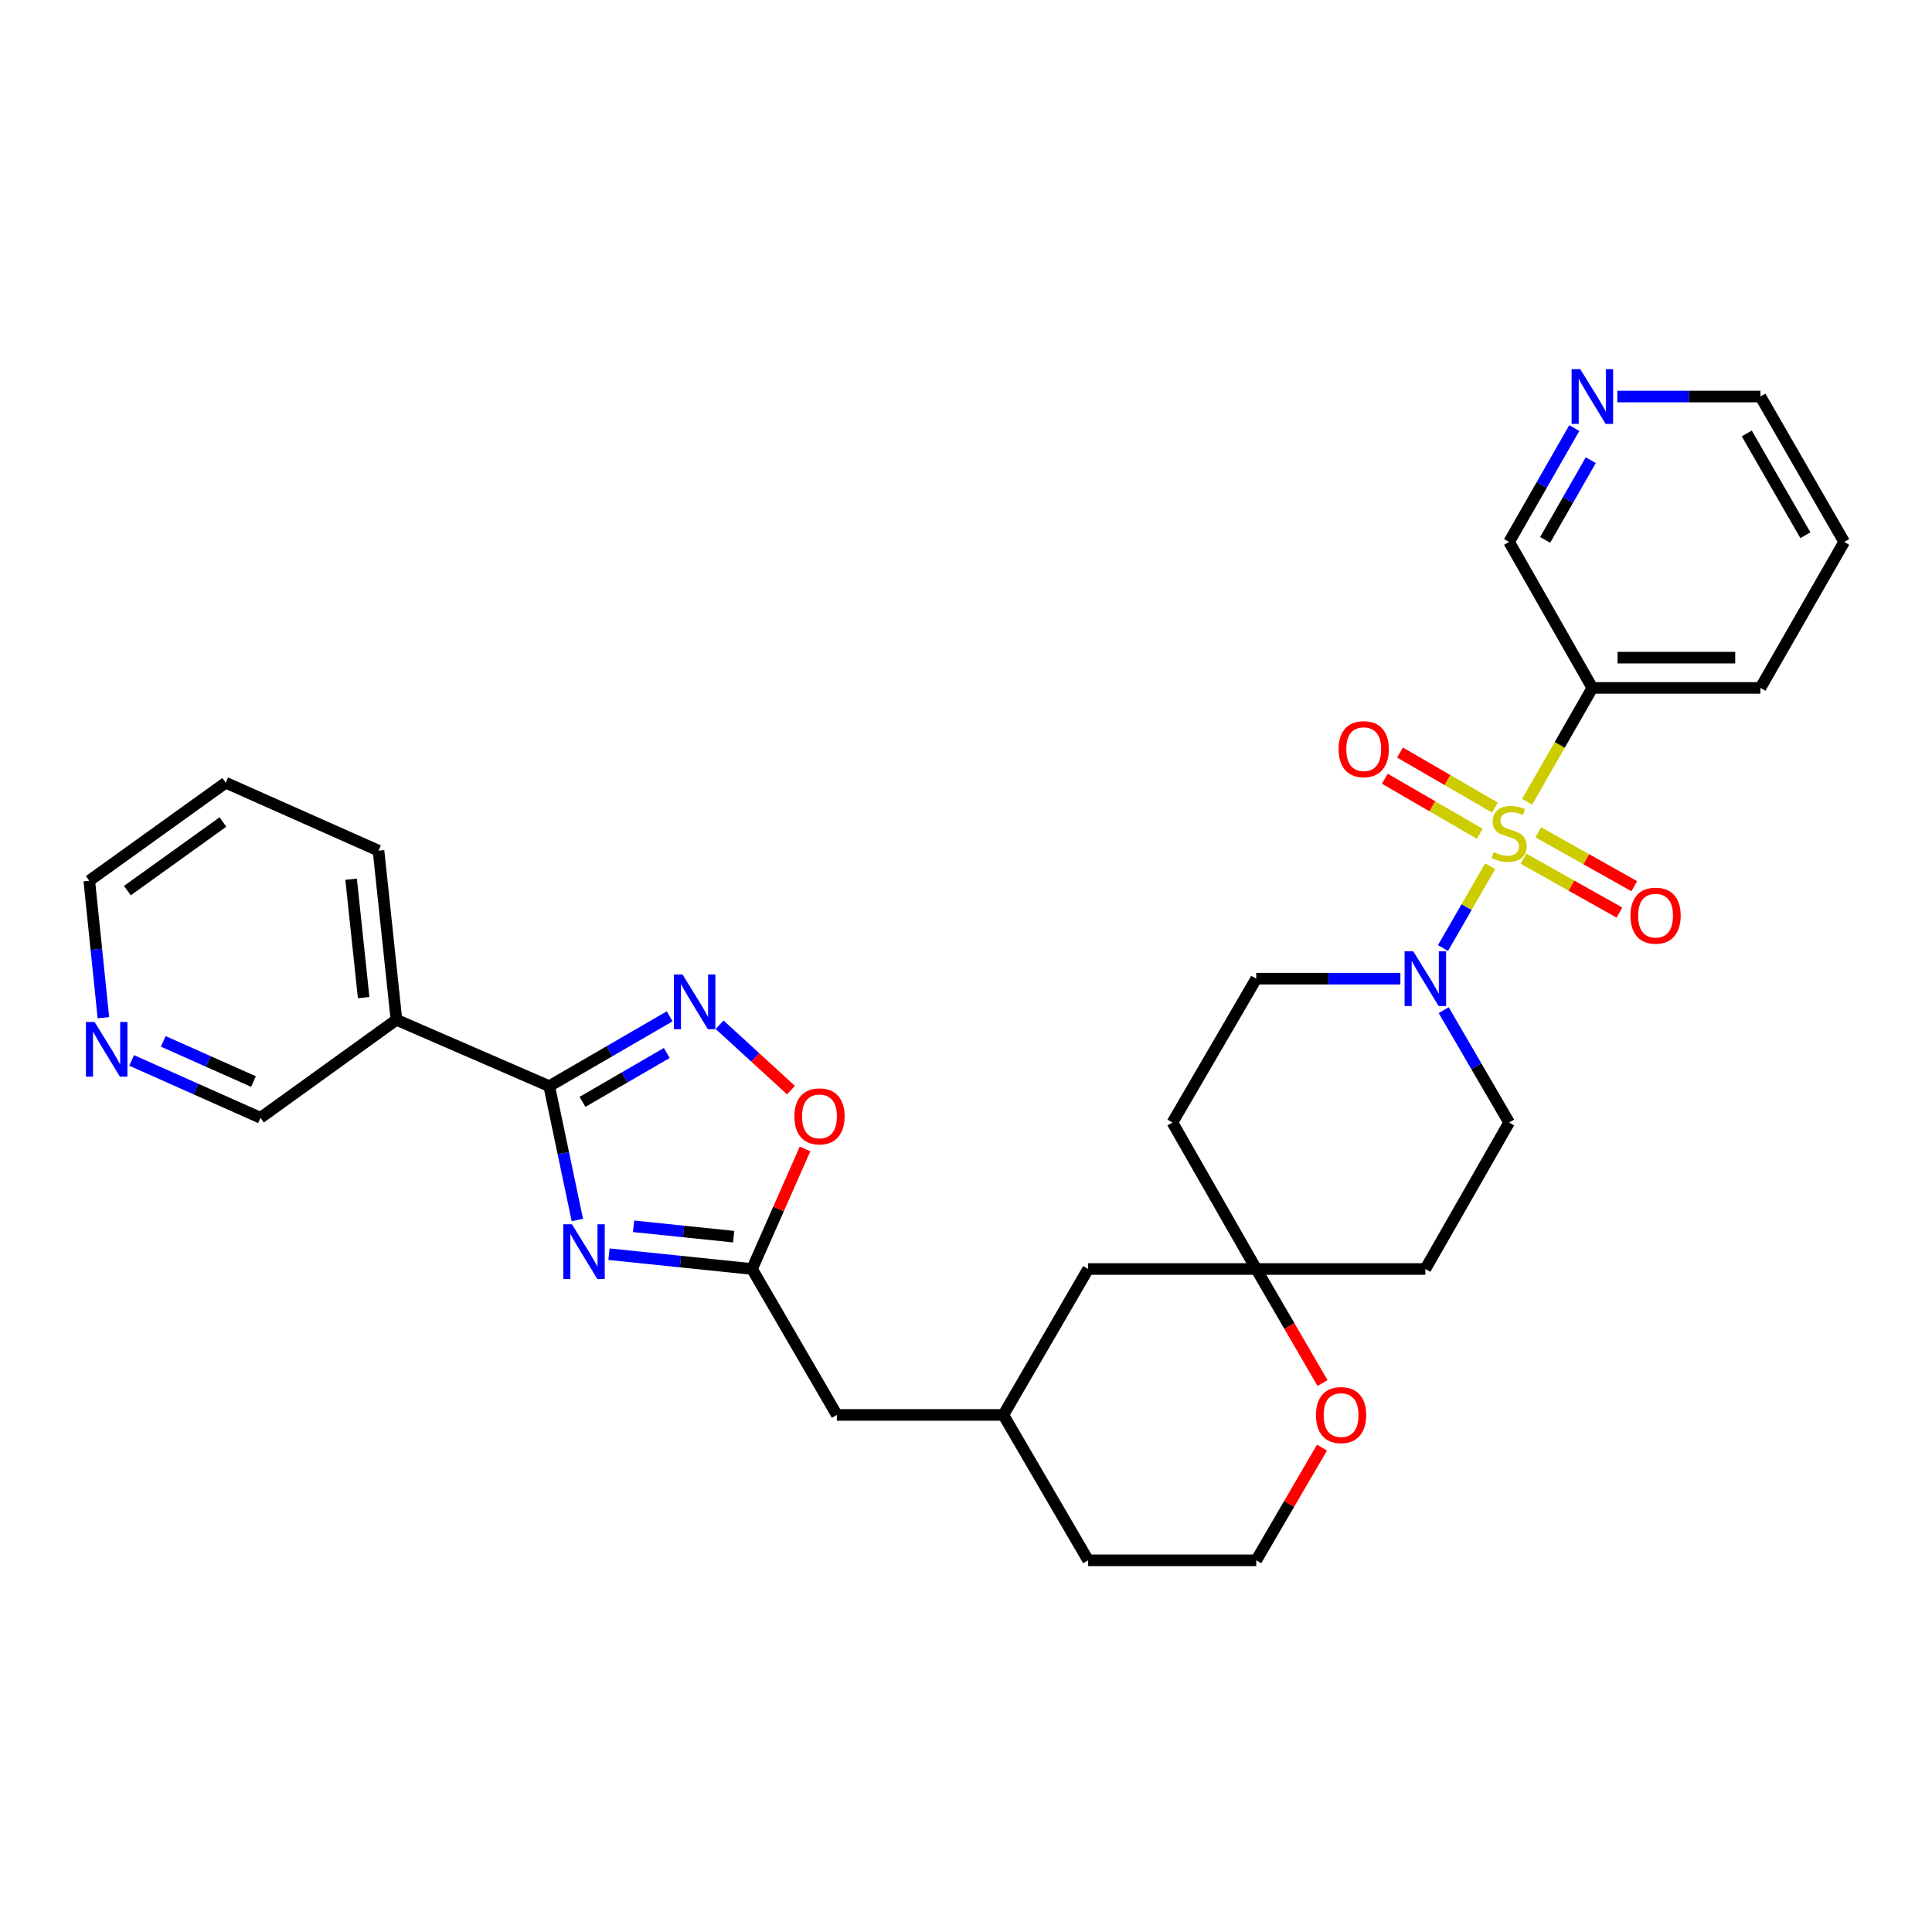 <?xml version='1.0' encoding='iso-8859-1'?>
<svg version='1.1' baseProfile='full'
              xmlns='http://www.w3.org/2000/svg'
                      xmlns:rdkit='http://www.rdkit.org/xml'
                      xmlns:xlink='http://www.w3.org/1999/xlink'
                  xml:space='preserve'
width='1000px' height='1000px' viewBox='0 0 1000 1000'>
<!-- END OF HEADER -->
<rect style='opacity:1.0;fill:#FFFFFF;stroke:none' width='1000' height='1000' x='0' y='0'> </rect>
<path class='bond-3' d='M 771.29,448.358 L 759.088,469.54' style='fill:none;fill-rule:evenodd;stroke:#CCCC00;stroke-width:6px;stroke-linecap:butt;stroke-linejoin:miter;stroke-opacity:1' />
<path class='bond-3' d='M 759.088,469.54 L 746.886,490.722' style='fill:none;fill-rule:evenodd;stroke:#0000FF;stroke-width:6px;stroke-linecap:butt;stroke-linejoin:miter;stroke-opacity:1' />
<path class='bond-5' d='M 790.439,415.019 L 807.319,385.539' style='fill:none;fill-rule:evenodd;stroke:#CCCC00;stroke-width:6px;stroke-linecap:butt;stroke-linejoin:miter;stroke-opacity:1' />
<path class='bond-5' d='M 807.319,385.539 L 824.2,356.06' style='fill:none;fill-rule:evenodd;stroke:#000000;stroke-width:6px;stroke-linecap:butt;stroke-linejoin:miter;stroke-opacity:1' />
<path class='bond-8' d='M 788.531,444.453 L 813.385,458.402' style='fill:none;fill-rule:evenodd;stroke:#CCCC00;stroke-width:6px;stroke-linecap:butt;stroke-linejoin:miter;stroke-opacity:1' />
<path class='bond-8' d='M 813.385,458.402 L 838.239,472.351' style='fill:none;fill-rule:evenodd;stroke:#FF0000;stroke-width:6px;stroke-linecap:butt;stroke-linejoin:miter;stroke-opacity:1' />
<path class='bond-8' d='M 796.199,430.792 L 821.053,444.741' style='fill:none;fill-rule:evenodd;stroke:#CCCC00;stroke-width:6px;stroke-linecap:butt;stroke-linejoin:miter;stroke-opacity:1' />
<path class='bond-8' d='M 821.053,444.741 L 845.906,458.69' style='fill:none;fill-rule:evenodd;stroke:#FF0000;stroke-width:6px;stroke-linecap:butt;stroke-linejoin:miter;stroke-opacity:1' />
<path class='bond-9' d='M 773.785,418.005 L 749.21,403.758' style='fill:none;fill-rule:evenodd;stroke:#CCCC00;stroke-width:6px;stroke-linecap:butt;stroke-linejoin:miter;stroke-opacity:1' />
<path class='bond-9' d='M 749.21,403.758 L 724.635,389.511' style='fill:none;fill-rule:evenodd;stroke:#FF0000;stroke-width:6px;stroke-linecap:butt;stroke-linejoin:miter;stroke-opacity:1' />
<path class='bond-9' d='M 765.928,431.558 L 741.353,417.311' style='fill:none;fill-rule:evenodd;stroke:#CCCC00;stroke-width:6px;stroke-linecap:butt;stroke-linejoin:miter;stroke-opacity:1' />
<path class='bond-9' d='M 741.353,417.311 L 716.778,403.063' style='fill:none;fill-rule:evenodd;stroke:#FF0000;stroke-width:6px;stroke-linecap:butt;stroke-linejoin:miter;stroke-opacity:1' />
<path class='bond-0' d='M 315.206,649.166 L 352.228,652.997' style='fill:none;fill-rule:evenodd;stroke:#0000FF;stroke-width:6px;stroke-linecap:butt;stroke-linejoin:miter;stroke-opacity:1' />
<path class='bond-0' d='M 352.228,652.997 L 389.249,656.828' style='fill:none;fill-rule:evenodd;stroke:#000000;stroke-width:6px;stroke-linecap:butt;stroke-linejoin:miter;stroke-opacity:1' />
<path class='bond-0' d='M 327.925,634.733 L 353.84,637.415' style='fill:none;fill-rule:evenodd;stroke:#0000FF;stroke-width:6px;stroke-linecap:butt;stroke-linejoin:miter;stroke-opacity:1' />
<path class='bond-0' d='M 353.84,637.415 L 379.755,640.096' style='fill:none;fill-rule:evenodd;stroke:#000000;stroke-width:6px;stroke-linecap:butt;stroke-linejoin:miter;stroke-opacity:1' />
<path class='bond-1' d='M 298.844,631.481 L 291.563,596.836' style='fill:none;fill-rule:evenodd;stroke:#0000FF;stroke-width:6px;stroke-linecap:butt;stroke-linejoin:miter;stroke-opacity:1' />
<path class='bond-1' d='M 291.563,596.836 L 284.282,562.191' style='fill:none;fill-rule:evenodd;stroke:#000000;stroke-width:6px;stroke-linecap:butt;stroke-linejoin:miter;stroke-opacity:1' />
<path class='bond-7' d='M 284.282,562.191 L 205.198,527.849' style='fill:none;fill-rule:evenodd;stroke:#000000;stroke-width:6px;stroke-linecap:butt;stroke-linejoin:miter;stroke-opacity:1' />
<path class='bond-34' d='M 284.282,562.191 L 315.448,544.121' style='fill:none;fill-rule:evenodd;stroke:#000000;stroke-width:6px;stroke-linecap:butt;stroke-linejoin:miter;stroke-opacity:1' />
<path class='bond-34' d='M 315.448,544.121 L 346.614,526.051' style='fill:none;fill-rule:evenodd;stroke:#0000FF;stroke-width:6px;stroke-linecap:butt;stroke-linejoin:miter;stroke-opacity:1' />
<path class='bond-34' d='M 301.49,570.322 L 323.306,557.673' style='fill:none;fill-rule:evenodd;stroke:#000000;stroke-width:6px;stroke-linecap:butt;stroke-linejoin:miter;stroke-opacity:1' />
<path class='bond-34' d='M 323.306,557.673 L 345.122,545.024' style='fill:none;fill-rule:evenodd;stroke:#0000FF;stroke-width:6px;stroke-linecap:butt;stroke-linejoin:miter;stroke-opacity:1' />
<path class='bond-2' d='M 372.46,530.404 L 390.936,547.324' style='fill:none;fill-rule:evenodd;stroke:#0000FF;stroke-width:6px;stroke-linecap:butt;stroke-linejoin:miter;stroke-opacity:1' />
<path class='bond-2' d='M 390.936,547.324 L 409.413,564.243' style='fill:none;fill-rule:evenodd;stroke:#FF0000;stroke-width:6px;stroke-linecap:butt;stroke-linejoin:miter;stroke-opacity:1' />
<path class='bond-11' d='M 724.834,506.562 L 687.53,506.562' style='fill:none;fill-rule:evenodd;stroke:#0000FF;stroke-width:6px;stroke-linecap:butt;stroke-linejoin:miter;stroke-opacity:1' />
<path class='bond-11' d='M 687.53,506.562 L 650.227,506.562' style='fill:none;fill-rule:evenodd;stroke:#000000;stroke-width:6px;stroke-linecap:butt;stroke-linejoin:miter;stroke-opacity:1' />
<path class='bond-12' d='M 747.26,522.875 L 764.186,551.946' style='fill:none;fill-rule:evenodd;stroke:#0000FF;stroke-width:6px;stroke-linecap:butt;stroke-linejoin:miter;stroke-opacity:1' />
<path class='bond-12' d='M 764.186,551.946 L 781.112,581.016' style='fill:none;fill-rule:evenodd;stroke:#000000;stroke-width:6px;stroke-linecap:butt;stroke-linejoin:miter;stroke-opacity:1' />
<path class='bond-4' d='M 389.249,656.828 L 433.165,732.361' style='fill:none;fill-rule:evenodd;stroke:#000000;stroke-width:6px;stroke-linecap:butt;stroke-linejoin:miter;stroke-opacity:1' />
<path class='bond-6' d='M 389.249,656.828 L 402.972,625.751' style='fill:none;fill-rule:evenodd;stroke:#000000;stroke-width:6px;stroke-linecap:butt;stroke-linejoin:miter;stroke-opacity:1' />
<path class='bond-6' d='M 402.972,625.751 L 416.694,594.673' style='fill:none;fill-rule:evenodd;stroke:#FF0000;stroke-width:6px;stroke-linecap:butt;stroke-linejoin:miter;stroke-opacity:1' />
<path class='bond-21' d='M 824.2,356.06 L 781.112,280.501' style='fill:none;fill-rule:evenodd;stroke:#000000;stroke-width:6px;stroke-linecap:butt;stroke-linejoin:miter;stroke-opacity:1' />
<path class='bond-24' d='M 824.2,356.06 L 911.196,356.06' style='fill:none;fill-rule:evenodd;stroke:#000000;stroke-width:6px;stroke-linecap:butt;stroke-linejoin:miter;stroke-opacity:1' />
<path class='bond-24' d='M 837.25,340.395 L 898.146,340.395' style='fill:none;fill-rule:evenodd;stroke:#000000;stroke-width:6px;stroke-linecap:butt;stroke-linejoin:miter;stroke-opacity:1' />
<path class='bond-22' d='M 205.198,527.849 L 134.834,578.57' style='fill:none;fill-rule:evenodd;stroke:#000000;stroke-width:6px;stroke-linecap:butt;stroke-linejoin:miter;stroke-opacity:1' />
<path class='bond-25' d='M 205.198,527.849 L 195.921,440.305' style='fill:none;fill-rule:evenodd;stroke:#000000;stroke-width:6px;stroke-linecap:butt;stroke-linejoin:miter;stroke-opacity:1' />
<path class='bond-25' d='M 188.228,516.368 L 181.734,455.088' style='fill:none;fill-rule:evenodd;stroke:#000000;stroke-width:6px;stroke-linecap:butt;stroke-linejoin:miter;stroke-opacity:1' />
<path class='bond-10' d='M 650.227,656.828 L 737.762,656.828' style='fill:none;fill-rule:evenodd;stroke:#000000;stroke-width:6px;stroke-linecap:butt;stroke-linejoin:miter;stroke-opacity:1' />
<path class='bond-13' d='M 650.227,656.828 L 667.383,686.343' style='fill:none;fill-rule:evenodd;stroke:#000000;stroke-width:6px;stroke-linecap:butt;stroke-linejoin:miter;stroke-opacity:1' />
<path class='bond-13' d='M 667.383,686.343 L 684.54,715.857' style='fill:none;fill-rule:evenodd;stroke:#FF0000;stroke-width:6px;stroke-linecap:butt;stroke-linejoin:miter;stroke-opacity:1' />
<path class='bond-19' d='M 650.227,656.828 L 563.223,656.828' style='fill:none;fill-rule:evenodd;stroke:#000000;stroke-width:6px;stroke-linecap:butt;stroke-linejoin:miter;stroke-opacity:1' />
<path class='bond-31' d='M 650.227,656.828 L 606.851,581.016' style='fill:none;fill-rule:evenodd;stroke:#000000;stroke-width:6px;stroke-linecap:butt;stroke-linejoin:miter;stroke-opacity:1' />
<path class='bond-15' d='M 650.227,506.562 L 606.851,581.016' style='fill:none;fill-rule:evenodd;stroke:#000000;stroke-width:6px;stroke-linecap:butt;stroke-linejoin:miter;stroke-opacity:1' />
<path class='bond-14' d='M 781.112,581.016 L 737.762,656.828' style='fill:none;fill-rule:evenodd;stroke:#000000;stroke-width:6px;stroke-linecap:butt;stroke-linejoin:miter;stroke-opacity:1' />
<path class='bond-23' d='M 684.251,749.3 L 667.239,778.458' style='fill:none;fill-rule:evenodd;stroke:#FF0000;stroke-width:6px;stroke-linecap:butt;stroke-linejoin:miter;stroke-opacity:1' />
<path class='bond-23' d='M 667.239,778.458 L 650.227,807.616' style='fill:none;fill-rule:evenodd;stroke:#000000;stroke-width:6px;stroke-linecap:butt;stroke-linejoin:miter;stroke-opacity:1' />
<path class='bond-16' d='M 68.129,548.874 L 101.481,563.722' style='fill:none;fill-rule:evenodd;stroke:#0000FF;stroke-width:6px;stroke-linecap:butt;stroke-linejoin:miter;stroke-opacity:1' />
<path class='bond-16' d='M 101.481,563.722 L 134.834,578.57' style='fill:none;fill-rule:evenodd;stroke:#000000;stroke-width:6px;stroke-linecap:butt;stroke-linejoin:miter;stroke-opacity:1' />
<path class='bond-16' d='M 84.506,539.017 L 107.853,549.411' style='fill:none;fill-rule:evenodd;stroke:#0000FF;stroke-width:6px;stroke-linecap:butt;stroke-linejoin:miter;stroke-opacity:1' />
<path class='bond-16' d='M 107.853,549.411 L 131.199,559.805' style='fill:none;fill-rule:evenodd;stroke:#000000;stroke-width:6px;stroke-linecap:butt;stroke-linejoin:miter;stroke-opacity:1' />
<path class='bond-35' d='M 53.523,526.77 L 49.867,491.318' style='fill:none;fill-rule:evenodd;stroke:#0000FF;stroke-width:6px;stroke-linecap:butt;stroke-linejoin:miter;stroke-opacity:1' />
<path class='bond-35' d='M 49.867,491.318 L 46.211,455.866' style='fill:none;fill-rule:evenodd;stroke:#000000;stroke-width:6px;stroke-linecap:butt;stroke-linejoin:miter;stroke-opacity:1' />
<path class='bond-17' d='M 814.851,221.573 L 797.982,251.037' style='fill:none;fill-rule:evenodd;stroke:#0000FF;stroke-width:6px;stroke-linecap:butt;stroke-linejoin:miter;stroke-opacity:1' />
<path class='bond-17' d='M 797.982,251.037 L 781.112,280.501' style='fill:none;fill-rule:evenodd;stroke:#000000;stroke-width:6px;stroke-linecap:butt;stroke-linejoin:miter;stroke-opacity:1' />
<path class='bond-17' d='M 823.385,238.196 L 811.576,258.821' style='fill:none;fill-rule:evenodd;stroke:#0000FF;stroke-width:6px;stroke-linecap:butt;stroke-linejoin:miter;stroke-opacity:1' />
<path class='bond-17' d='M 811.576,258.821 L 799.767,279.445' style='fill:none;fill-rule:evenodd;stroke:#000000;stroke-width:6px;stroke-linecap:butt;stroke-linejoin:miter;stroke-opacity:1' />
<path class='bond-32' d='M 837.115,205.246 L 874.155,205.246' style='fill:none;fill-rule:evenodd;stroke:#0000FF;stroke-width:6px;stroke-linecap:butt;stroke-linejoin:miter;stroke-opacity:1' />
<path class='bond-32' d='M 874.155,205.246 L 911.196,205.246' style='fill:none;fill-rule:evenodd;stroke:#000000;stroke-width:6px;stroke-linecap:butt;stroke-linejoin:miter;stroke-opacity:1' />
<path class='bond-18' d='M 433.165,732.361 L 519.342,732.361' style='fill:none;fill-rule:evenodd;stroke:#000000;stroke-width:6px;stroke-linecap:butt;stroke-linejoin:miter;stroke-opacity:1' />
<path class='bond-20' d='M 563.223,656.828 L 519.342,732.361' style='fill:none;fill-rule:evenodd;stroke:#000000;stroke-width:6px;stroke-linecap:butt;stroke-linejoin:miter;stroke-opacity:1' />
<path class='bond-28' d='M 519.342,732.361 L 563.223,807.616' style='fill:none;fill-rule:evenodd;stroke:#000000;stroke-width:6px;stroke-linecap:butt;stroke-linejoin:miter;stroke-opacity:1' />
<path class='bond-33' d='M 650.227,807.616 L 563.223,807.616' style='fill:none;fill-rule:evenodd;stroke:#000000;stroke-width:6px;stroke-linecap:butt;stroke-linejoin:miter;stroke-opacity:1' />
<path class='bond-30' d='M 911.196,356.06 L 954.545,280.501' style='fill:none;fill-rule:evenodd;stroke:#000000;stroke-width:6px;stroke-linecap:butt;stroke-linejoin:miter;stroke-opacity:1' />
<path class='bond-29' d='M 195.921,440.305 L 116.836,405.137' style='fill:none;fill-rule:evenodd;stroke:#000000;stroke-width:6px;stroke-linecap:butt;stroke-linejoin:miter;stroke-opacity:1' />
<path class='bond-26' d='M 46.211,455.866 L 116.836,405.137' style='fill:none;fill-rule:evenodd;stroke:#000000;stroke-width:6px;stroke-linecap:butt;stroke-linejoin:miter;stroke-opacity:1' />
<path class='bond-26' d='M 65.944,460.98 L 115.382,425.469' style='fill:none;fill-rule:evenodd;stroke:#000000;stroke-width:6px;stroke-linecap:butt;stroke-linejoin:miter;stroke-opacity:1' />
<path class='bond-27' d='M 911.196,205.246 L 954.545,280.501' style='fill:none;fill-rule:evenodd;stroke:#000000;stroke-width:6px;stroke-linecap:butt;stroke-linejoin:miter;stroke-opacity:1' />
<path class='bond-27' d='M 904.124,224.353 L 934.469,277.032' style='fill:none;fill-rule:evenodd;stroke:#000000;stroke-width:6px;stroke-linecap:butt;stroke-linejoin:miter;stroke-opacity:1' />
<path  class='atom-0' d='M 773.112 441.027
Q 773.432 441.147, 774.752 441.707
Q 776.072 442.267, 777.512 442.627
Q 778.992 442.947, 780.432 442.947
Q 783.112 442.947, 784.672 441.667
Q 786.232 440.347, 786.232 438.067
Q 786.232 436.507, 785.432 435.547
Q 784.672 434.587, 783.472 434.067
Q 782.272 433.547, 780.272 432.947
Q 777.752 432.187, 776.232 431.467
Q 774.752 430.747, 773.672 429.227
Q 772.632 427.707, 772.632 425.147
Q 772.632 421.587, 775.032 419.387
Q 777.472 417.187, 782.272 417.187
Q 785.552 417.187, 789.272 418.747
L 788.352 421.827
Q 784.952 420.427, 782.392 420.427
Q 779.632 420.427, 778.112 421.587
Q 776.592 422.707, 776.632 424.667
Q 776.632 426.187, 777.392 427.107
Q 778.192 428.027, 779.312 428.547
Q 780.472 429.067, 782.392 429.667
Q 784.952 430.467, 786.472 431.267
Q 787.992 432.067, 789.072 433.707
Q 790.192 435.307, 790.192 438.067
Q 790.192 441.987, 787.552 444.107
Q 784.952 446.187, 780.592 446.187
Q 778.072 446.187, 776.152 445.627
Q 774.272 445.107, 772.032 444.187
L 773.112 441.027
' fill='#CCCC00'/>
<path  class='atom-1' d='M 296.02 633.669
L 305.3 648.669
Q 306.22 650.149, 307.7 652.829
Q 309.18 655.509, 309.26 655.669
L 309.26 633.669
L 313.02 633.669
L 313.02 661.989
L 309.14 661.989
L 299.18 645.589
Q 298.02 643.669, 296.78 641.469
Q 295.58 639.269, 295.22 638.589
L 295.22 661.989
L 291.54 661.989
L 291.54 633.669
L 296.02 633.669
' fill='#0000FF'/>
<path  class='atom-3' d='M 353.269 504.403
L 362.549 519.403
Q 363.469 520.883, 364.949 523.563
Q 366.429 526.243, 366.509 526.403
L 366.509 504.403
L 370.269 504.403
L 370.269 532.723
L 366.389 532.723
L 356.429 516.323
Q 355.269 514.403, 354.029 512.203
Q 352.829 510.003, 352.469 509.323
L 352.469 532.723
L 348.789 532.723
L 348.789 504.403
L 353.269 504.403
' fill='#0000FF'/>
<path  class='atom-4' d='M 731.502 492.402
L 740.782 507.402
Q 741.702 508.882, 743.182 511.562
Q 744.662 514.242, 744.742 514.402
L 744.742 492.402
L 748.502 492.402
L 748.502 520.722
L 744.622 520.722
L 734.662 504.322
Q 733.502 502.402, 732.262 500.202
Q 731.062 498.002, 730.702 497.322
L 730.702 520.722
L 727.022 520.722
L 727.022 492.402
L 731.502 492.402
' fill='#0000FF'/>
<path  class='atom-7' d='M 411.166 577.832
Q 411.166 571.032, 414.526 567.232
Q 417.886 563.432, 424.166 563.432
Q 430.446 563.432, 433.806 567.232
Q 437.166 571.032, 437.166 577.832
Q 437.166 584.712, 433.766 588.632
Q 430.366 592.512, 424.166 592.512
Q 417.926 592.512, 414.526 588.632
Q 411.166 584.752, 411.166 577.832
M 424.166 589.312
Q 428.486 589.312, 430.806 586.432
Q 433.166 583.512, 433.166 577.832
Q 433.166 572.272, 430.806 569.472
Q 428.486 566.632, 424.166 566.632
Q 419.846 566.632, 417.486 569.432
Q 415.166 572.232, 415.166 577.832
Q 415.166 583.552, 417.486 586.432
Q 419.846 589.312, 424.166 589.312
' fill='#FF0000'/>
<path  class='atom-9' d='M 843.924 473.936
Q 843.924 467.136, 847.284 463.336
Q 850.644 459.536, 856.924 459.536
Q 863.204 459.536, 866.564 463.336
Q 869.924 467.136, 869.924 473.936
Q 869.924 480.816, 866.524 484.736
Q 863.124 488.616, 856.924 488.616
Q 850.684 488.616, 847.284 484.736
Q 843.924 480.856, 843.924 473.936
M 856.924 485.416
Q 861.244 485.416, 863.564 482.536
Q 865.924 479.616, 865.924 473.936
Q 865.924 468.376, 863.564 465.576
Q 861.244 462.736, 856.924 462.736
Q 852.604 462.736, 850.244 465.536
Q 847.924 468.336, 847.924 473.936
Q 847.924 479.656, 850.244 482.536
Q 852.604 485.416, 856.924 485.416
' fill='#FF0000'/>
<path  class='atom-10' d='M 692.857 387.758
Q 692.857 380.958, 696.217 377.158
Q 699.577 373.358, 705.857 373.358
Q 712.137 373.358, 715.497 377.158
Q 718.857 380.958, 718.857 387.758
Q 718.857 394.638, 715.457 398.558
Q 712.057 402.438, 705.857 402.438
Q 699.617 402.438, 696.217 398.558
Q 692.857 394.678, 692.857 387.758
M 705.857 399.238
Q 710.177 399.238, 712.497 396.358
Q 714.857 393.438, 714.857 387.758
Q 714.857 382.198, 712.497 379.398
Q 710.177 376.558, 705.857 376.558
Q 701.537 376.558, 699.177 379.358
Q 696.857 382.158, 696.857 387.758
Q 696.857 393.478, 699.177 396.358
Q 701.537 399.238, 705.857 399.238
' fill='#FF0000'/>
<path  class='atom-14' d='M 681.134 732.441
Q 681.134 725.641, 684.494 721.841
Q 687.854 718.041, 694.134 718.041
Q 700.414 718.041, 703.774 721.841
Q 707.134 725.641, 707.134 732.441
Q 707.134 739.321, 703.734 743.241
Q 700.334 747.121, 694.134 747.121
Q 687.894 747.121, 684.494 743.241
Q 681.134 739.361, 681.134 732.441
M 694.134 743.921
Q 698.454 743.921, 700.774 741.041
Q 703.134 738.121, 703.134 732.441
Q 703.134 726.881, 700.774 724.081
Q 698.454 721.241, 694.134 721.241
Q 689.814 721.241, 687.454 724.041
Q 685.134 726.841, 685.134 732.441
Q 685.134 738.161, 687.454 741.041
Q 689.814 743.921, 694.134 743.921
' fill='#FF0000'/>
<path  class='atom-17' d='M 48.95 528.963
L 58.23 543.963
Q 59.15 545.443, 60.63 548.123
Q 62.11 550.803, 62.19 550.963
L 62.19 528.963
L 65.95 528.963
L 65.95 557.283
L 62.07 557.283
L 52.11 540.883
Q 50.95 538.963, 49.71 536.763
Q 48.51 534.563, 48.15 533.883
L 48.15 557.283
L 44.47 557.283
L 44.47 528.963
L 48.95 528.963
' fill='#0000FF'/>
<path  class='atom-18' d='M 817.94 191.086
L 827.22 206.086
Q 828.14 207.566, 829.62 210.246
Q 831.1 212.926, 831.18 213.086
L 831.18 191.086
L 834.94 191.086
L 834.94 219.406
L 831.06 219.406
L 821.1 203.006
Q 819.94 201.086, 818.7 198.886
Q 817.5 196.686, 817.14 196.006
L 817.14 219.406
L 813.46 219.406
L 813.46 191.086
L 817.94 191.086
' fill='#0000FF'/>
</svg>
